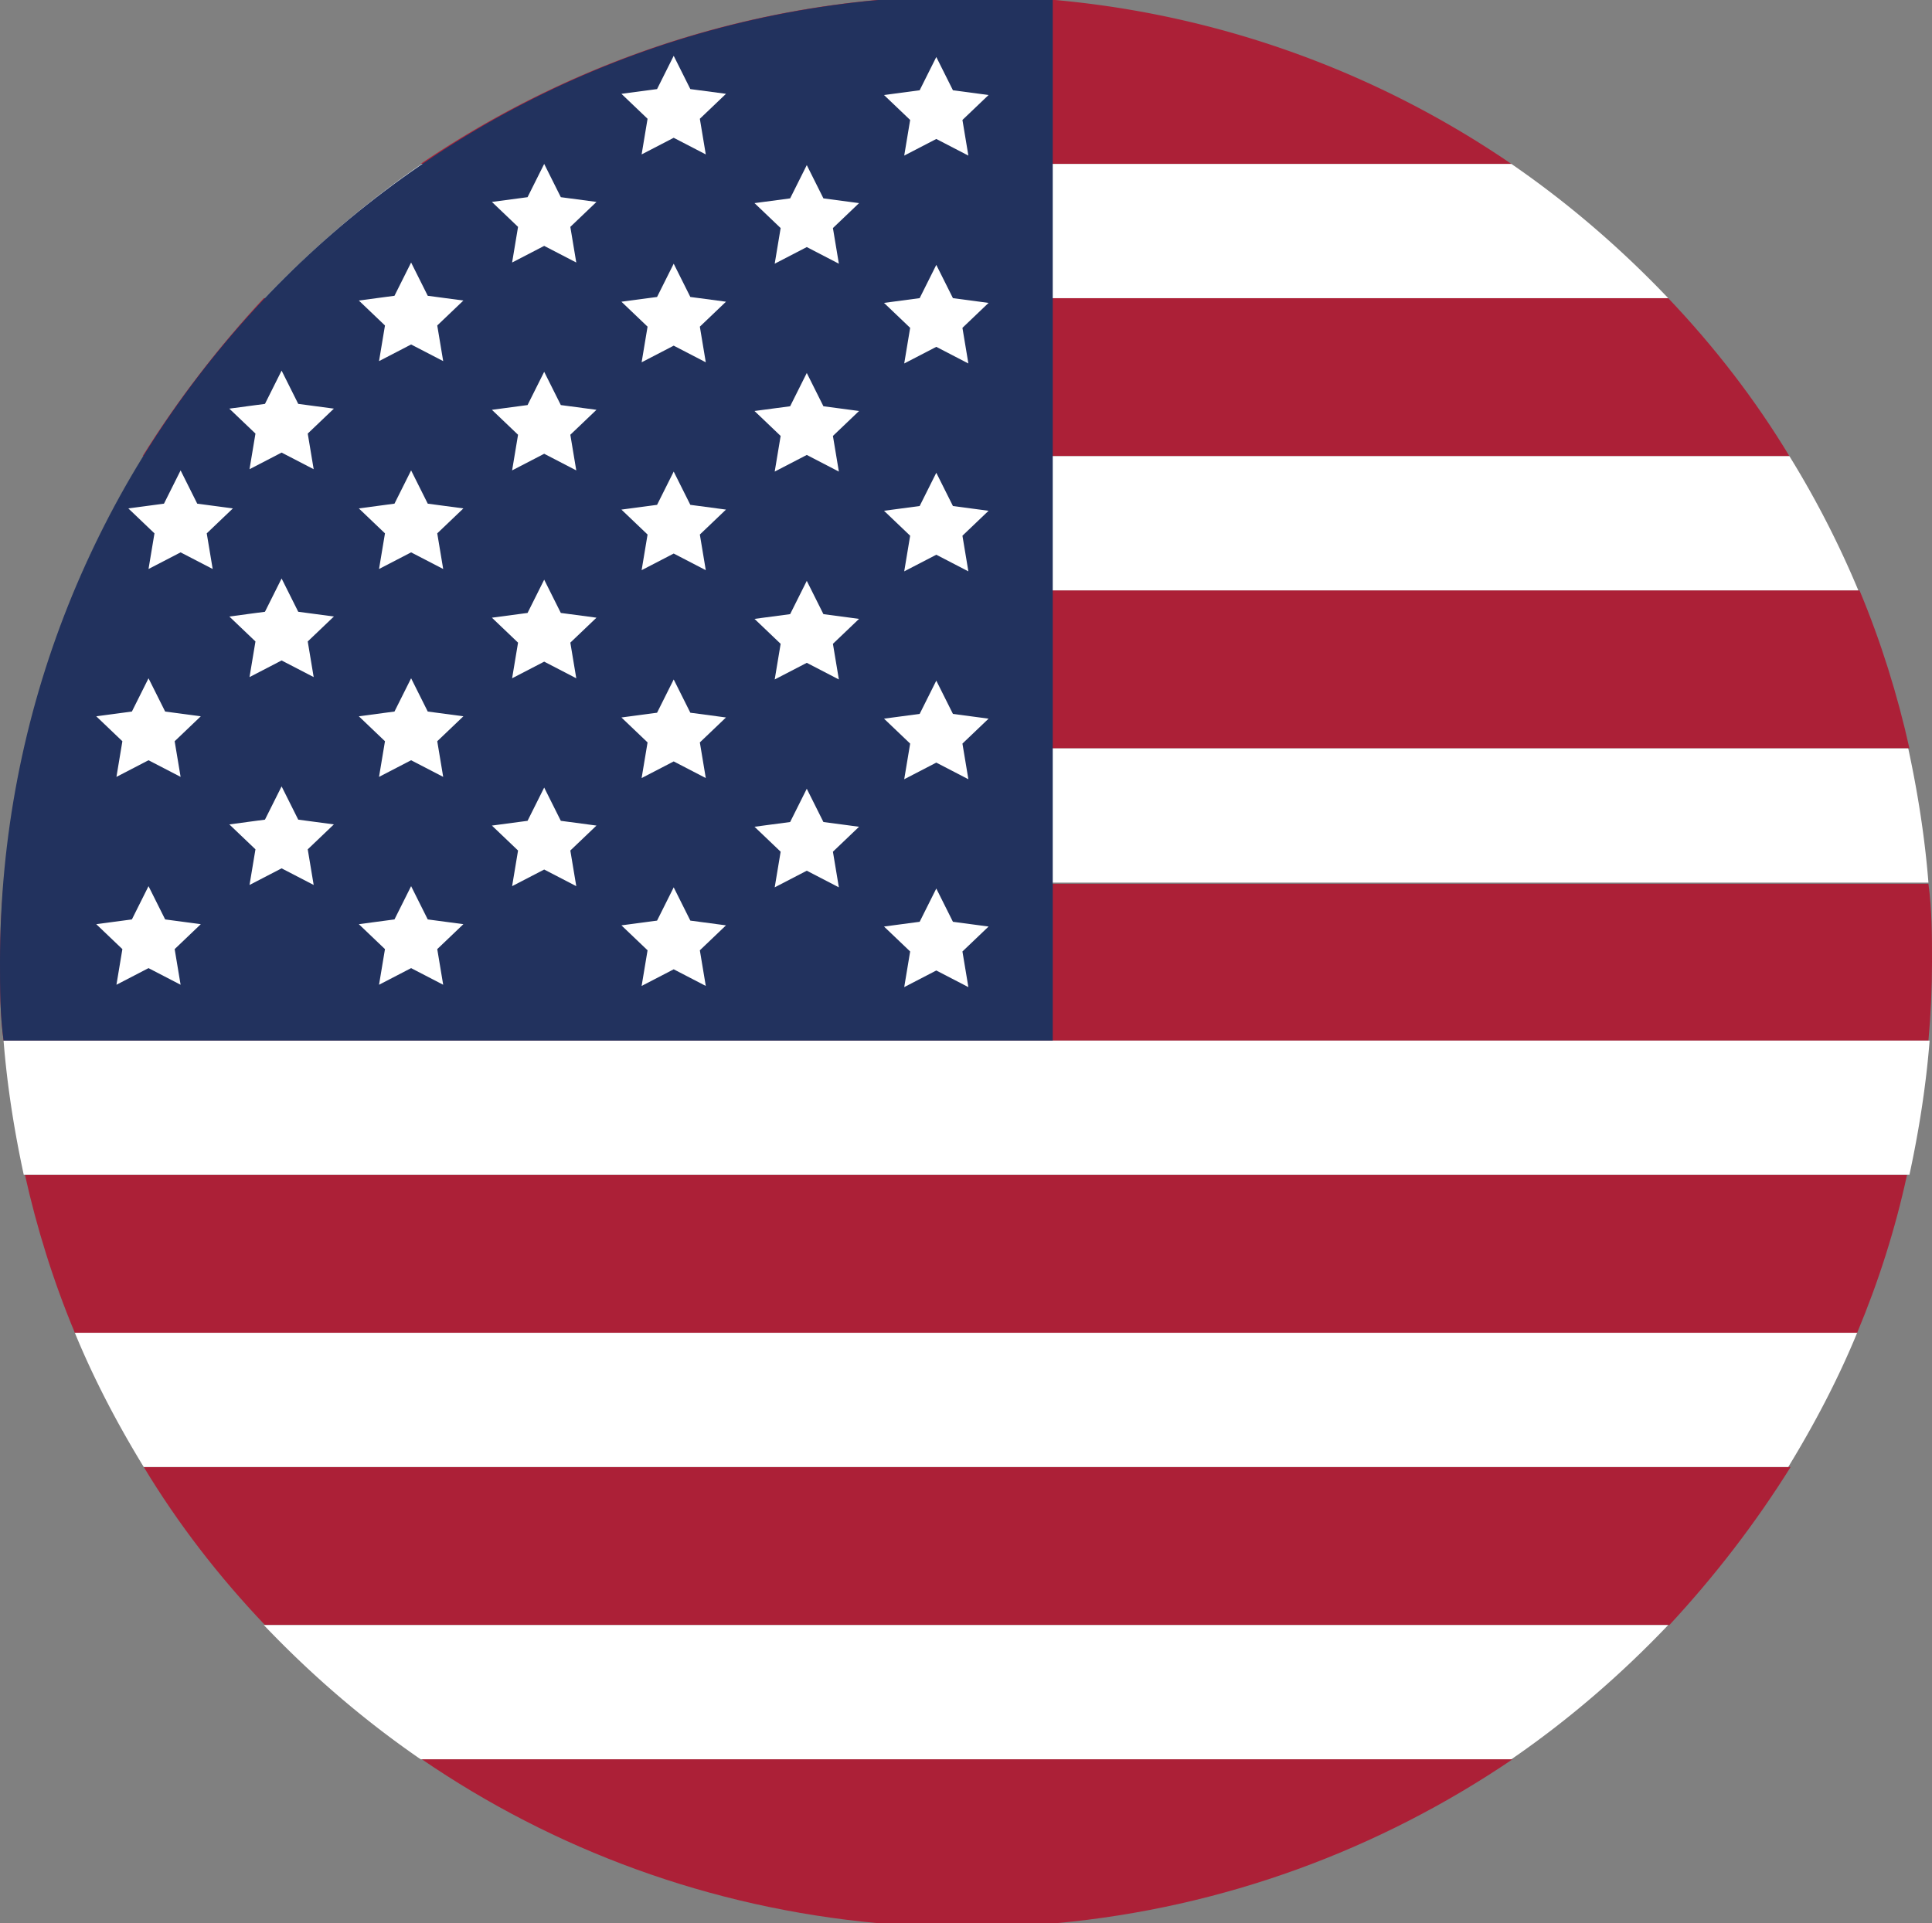 <svg id="Capa_2" data-name="Capa 2" xmlns="http://www.w3.org/2000/svg" viewBox="0 0 16.26 16.19"><rect x="0" y="0" width="16.26" height="16.19" fill="#808080" stroke="none"/><defs><clipPath id="clippath"><path class="cls-2" d="M3.53 14.8h9.2v1.39h-9.2z"/></clipPath><clipPath id="clippath-1"><path class="cls-2" d="M3.53 0h9.2v1.39h-9.2z"/></clipPath><clipPath id="clippath-2"><path class="cls-2" d="M0 0h8.88v8.78H0z"/></clipPath><style>.cls-2{fill:none}.cls-2,.cls-4,.cls-5{stroke-width:0}.cls-4{fill:#ac2037}.cls-5{fill:#fff}</style></defs><g id="Capa_1-2" data-name="Capa 1"><path class="cls-4" d="M.21 6.3h15.86c-.1-.45-.24-.9-.42-1.33H.63C.45 5.4.31 5.84.21 6.3M0 8.1c0 .22 0 .44.03.66h16.2c.02-.22.03-.44.03-.66 0-.22 0-.44-.03-.66H.03c-.02.22-.03.44-.03.66m.62 3.12h15.01c.18-.43.32-.87.42-1.33H.21c.1.45.24.9.42 1.33m1.6 2.46h11.82c.38-.41.72-.85 1.02-1.33H1.21c.29.48.63.92 1.02 1.33M1.21 3.84h13.85c-.29-.48-.63-.92-1.02-1.33H2.22c-.38.41-.72.85-1.02 1.33"/><path class="cls-4" d="M3.55 14.81c1.11.76 2.42 1.25 3.84 1.38h1.5c1.41-.13 2.72-.62 3.84-1.38H3.55" style="clip-path:url(#clippath)"/><path class="cls-4" d="M12.72 1.38A8.084 8.084 0 0 0 8.88 0h-1.5C5.97.13 4.66.62 3.54 1.38h9.17" style="clip-path:url(#clippath-1)"/><path class="cls-5" d="M2.22 2.51h11.82c-.4-.42-.84-.8-1.32-1.13H3.55c-.48.33-.92.71-1.32 1.13M.63 4.97h15.01a8.03 8.03 0 0 0-.58-1.13H1.21c-.22.36-.42.74-.58 1.13m-.6 2.46h16.2c-.03-.38-.09-.76-.17-1.13H.21c-.08.37-.14.75-.17 1.13m.17 2.46h15.86c.08-.37.14-.75.17-1.13H.03c.03.38.09.76.17 1.13m1 2.46h13.85c.22-.36.42-.74.58-1.13h-15c.16.39.36.77.58 1.13m2.34 2.46h9.17c.48-.33.92-.71 1.32-1.13H2.22c.4.42.84.8 1.32 1.13"/><g style="clip-path:url(#clippath-2)"><path d="M8.86 0H7.39C3.25.38 0 3.86 0 8.1c0 .22 0 .44.03.66h8.83V0" style="fill:#22325e;stroke-width:0"/></g><path class="cls-5" d="m1.25 7.46.14.28.3.04-.22.21.05.3-.27-.14-.27.14.05-.3-.22-.21.3-.04.14-.28m0-1.75.14.28.3.04-.22.21.05.3-.27-.14-.27.14.05-.3-.22-.21.3-.04.14-.28m.27-1.75.14.28.3.04-.22.21.05.3-.27-.14-.27.14.05-.3-.22-.21.3-.04.14-.28m.85 2.66.14.28.3.04-.22.21.05.3-.27-.14-.27.14.05-.3-.22-.21.3-.04.14-.28m0-1.75.14.28.3.04-.22.21.05.3-.27-.14-.27.14.05-.3-.22-.21.3-.04.14-.28m0-1.75.14.28.3.04-.22.21.05.3-.27-.14-.27.14.05-.3-.22-.21.3-.04.14-.28m1.09 4.34.14.28.3.04-.22.21.05.3-.27-.14-.27.14.05-.3-.22-.21.3-.04.14-.28m0-1.75.14.28.3.04-.22.21.05.3-.27-.14-.27.14.05-.3-.22-.21.3-.04.14-.28m0-1.75.14.28.3.04-.22.21.05.3-.27-.14-.27.14.05-.3-.22-.21.3-.04.14-.28m0-1.75.14.28.3.04-.22.21.05.3-.27-.14-.27.14.05-.3-.22-.21.3-.04.14-.28m1.12 4.42.14.28.3.04-.22.21.05.3-.27-.14-.27.14.05-.3-.22-.21.3-.04.14-.28m0-1.75.14.28.3.04-.22.21.05.3-.27-.14-.27.14.05-.3-.22-.21.3-.04.14-.28m0-1.75.14.28.3.04-.22.21.05.3-.27-.14-.27.14.05-.3-.22-.21.3-.04.14-.28m0-1.75.14.28.3.04-.22.21.05.3-.27-.14-.27.14.05-.3-.22-.21.3-.04.14-.28m1.09 6.09.14.28.3.04-.22.21.05.3-.27-.14-.27.14.05-.3-.22-.21.3-.04.14-.28m0-1.75.14.28.3.04-.22.21.05.3-.27-.14-.27.14.05-.3-.22-.21.3-.04.14-.28m0-1.75.14.28.3.04-.22.21.05.3-.27-.14-.27.14.05-.3-.22-.21.3-.04.14-.28m0-1.75.14.28.3.04-.22.21.05.3-.27-.14-.27.14.05-.3-.22-.21.3-.04.14-.28m0-1.75.14.28.3.04-.22.21.05.3-.27-.14-.27.14.05-.3-.22-.21.3-.04.14-.28m1.12 6.17.14.28.3.04-.22.21.05.3-.27-.14-.27.14.05-.3-.22-.21.3-.04.14-.28m0-1.75.14.28.3.04-.22.21.05.3-.27-.14-.27.14.05-.3-.22-.21.3-.04.14-.28m0-1.75.14.28.3.04-.22.21.05.3-.27-.14-.27.14.05-.3-.22-.21.3-.04.14-.28m0-1.75.14.28.3.04-.22.21.05.3-.27-.14-.27.14.05-.3-.22-.21.3-.04.14-.28m1.09 6.09.14.28.3.04-.22.21.05.3-.27-.14-.27.14.05-.3-.22-.21.3-.04.14-.28m0-1.75.14.28.3.04-.22.21.05.3-.27-.14-.27.14.05-.3-.22-.21.3-.04.14-.28m0-1.75.14.28.3.04-.22.21.05.3-.27-.14-.27.14.05-.3-.22-.21.3-.04.14-.28m0-1.75.14.28.3.04-.22.21.05.3-.27-.14-.27.14.05-.3-.22-.21.3-.04.14-.28m0-1.75.14.28.3.04-.22.21.05.3-.27-.14-.27.14.05-.3L7.44.8l.3-.04.14-.28"/></g></svg>